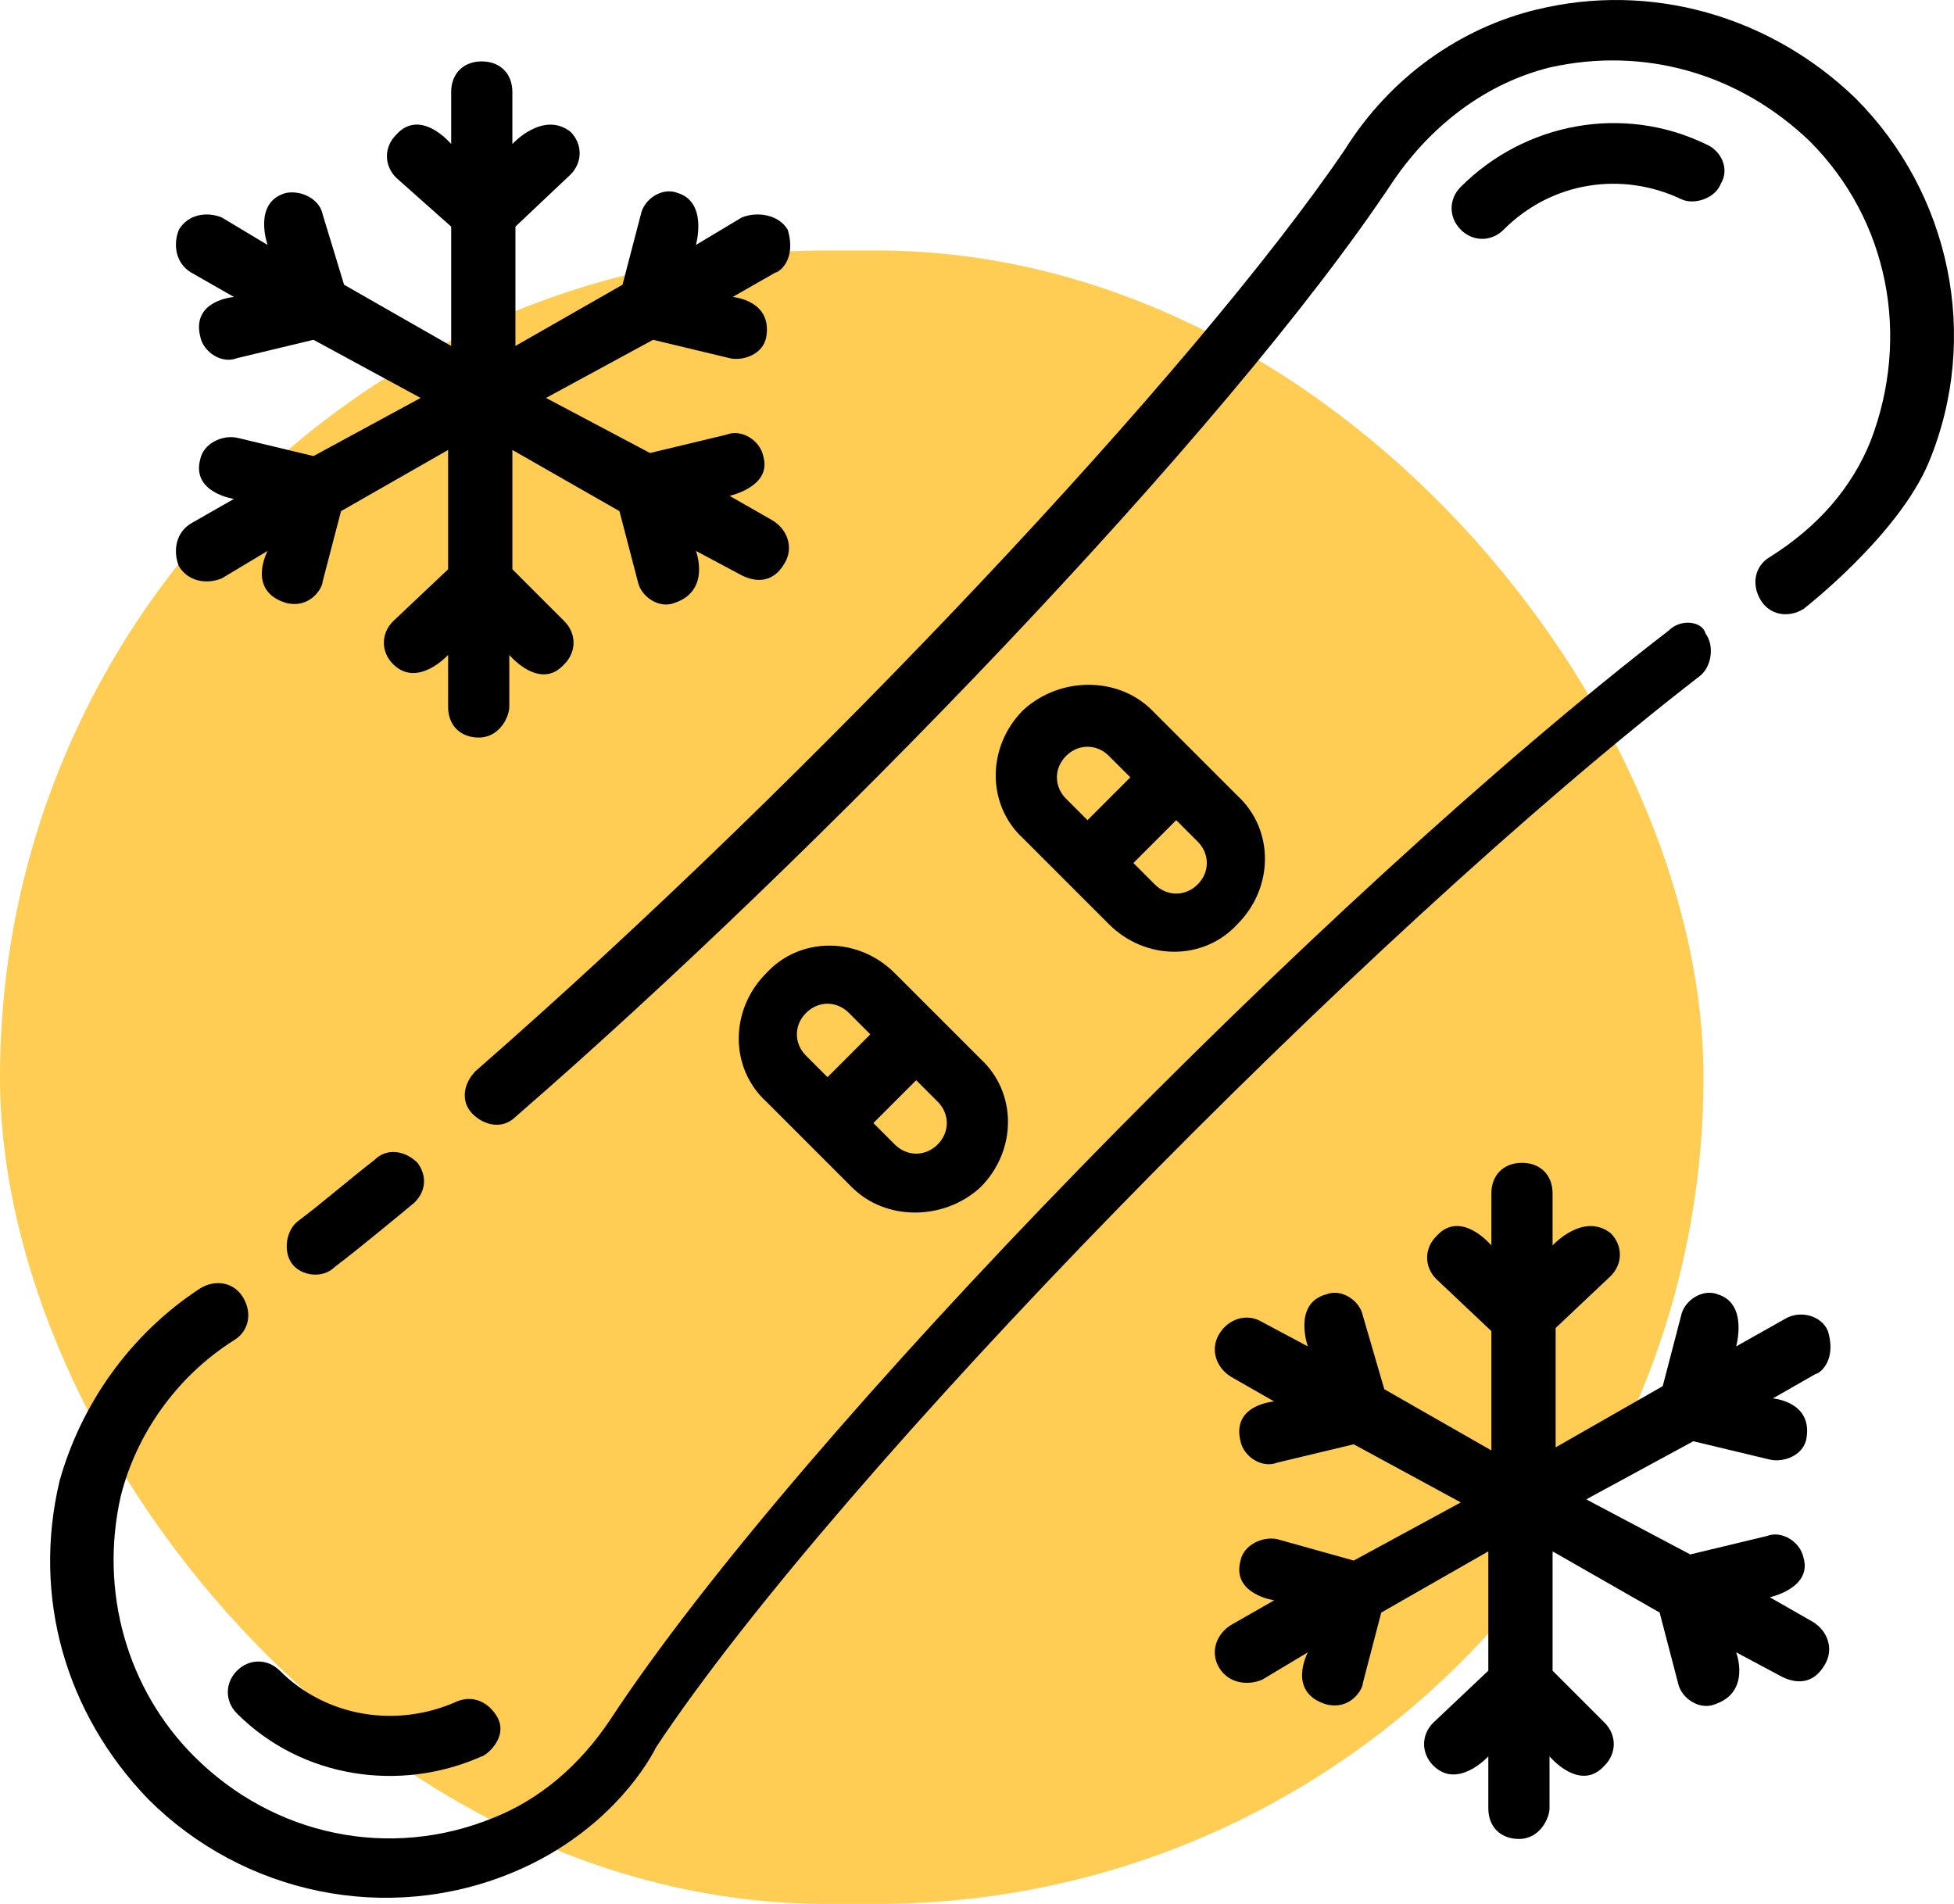 <?xml version="1.0" encoding="UTF-8"?> <svg xmlns="http://www.w3.org/2000/svg" width="78" height="76" viewBox="0 0 78 76" fill="none"> <rect y="10" width="68" height="66" rx="33" fill="#FFCD53"></rect> <path d="M66.616 25.167C52.816 35.792 31.809 57.286 24.36 68.645C23.138 70.477 21.551 71.82 19.719 72.553C15.566 74.263 10.926 73.286 7.75 70.11C5.064 67.424 3.964 63.515 4.819 59.729C5.43 57.287 7.018 54.966 9.338 53.501C9.949 53.135 10.071 52.402 9.704 51.791C9.338 51.181 8.605 51.058 7.995 51.425C5.186 53.257 3.232 56.066 2.377 59.119C1.278 63.76 2.621 68.4 5.918 71.82C9.704 75.606 15.444 76.827 20.451 74.751C23.993 73.286 25.702 70.721 26.191 69.744C33.397 58.874 54.402 37.379 67.837 26.999C68.326 26.633 68.448 25.778 68.082 25.289C67.959 24.801 67.105 24.679 66.616 25.167Z" fill="black"></path> <path d="M61.364 0.375C58.31 1.108 55.502 3.062 53.67 5.993C47.685 14.786 32.541 30.907 18.985 42.754C18.497 43.243 18.375 43.976 18.863 44.464C19.352 44.953 20.084 45.075 20.573 44.586C32.541 34.205 48.907 17.352 55.623 7.215C57.211 4.895 59.409 3.307 61.852 2.696C65.638 1.842 69.423 2.941 72.232 5.628C75.408 8.803 76.263 13.444 74.675 17.596C73.942 19.428 72.599 21.016 70.645 22.237C70.034 22.603 69.912 23.336 70.278 23.947C70.645 24.557 71.377 24.68 71.988 24.313C71.988 24.313 75.774 21.382 76.995 18.451C79.072 13.444 77.85 7.704 74.064 3.918C70.645 0.621 65.882 -0.722 61.363 0.377L61.364 0.375Z" fill="black"></path> <path d="M13.368 50.57C14.345 49.837 16.544 48.005 16.544 48.005C17.032 47.517 17.032 46.906 16.666 46.417C16.177 45.929 15.444 45.807 14.956 46.295C13.857 47.15 12.88 48.005 11.903 48.738C11.414 49.104 11.292 49.959 11.659 50.448C12.025 50.936 12.88 51.058 13.368 50.57Z" fill="black"></path> <path d="M40.846 28.343C39.381 29.808 39.381 32.129 40.846 33.472L44.266 36.892C45.731 38.357 48.052 38.357 49.395 36.892C50.861 35.426 50.861 33.106 49.395 31.762L45.976 28.343C44.632 26.999 42.312 26.999 40.846 28.343ZM47.808 33.594C48.296 34.083 48.296 34.815 47.808 35.304C47.319 35.792 46.586 35.792 46.098 35.304L45.243 34.449L46.953 32.739L47.808 33.594ZM45.121 31.029L43.411 32.739L42.556 31.884C42.068 31.396 42.068 30.663 42.556 30.175C43.045 29.686 43.777 29.686 44.266 30.175L45.121 31.029Z" fill="black"></path> <path d="M39.138 47.395C40.603 45.929 40.603 43.608 39.138 42.265L35.718 38.846C34.253 37.38 31.932 37.38 30.589 38.846C29.123 40.311 29.123 42.632 30.589 43.975L34.008 47.395C35.352 48.738 37.672 48.738 39.138 47.395ZM32.177 42.143C31.688 41.654 31.688 40.922 32.177 40.433C32.665 39.945 33.398 39.945 33.886 40.433L34.741 41.288L33.032 42.998L32.177 42.143ZM34.863 44.83L36.573 43.12L37.428 43.975C37.917 44.463 37.917 45.196 37.428 45.685C36.94 46.173 36.207 46.173 35.718 45.685L34.863 44.83Z" fill="black"></path> <path d="M67.105 7.947C67.593 8.191 68.448 7.947 68.692 7.337C69.059 6.726 68.692 5.993 68.082 5.749C64.784 4.161 60.876 4.894 58.311 7.459C57.823 7.947 57.823 8.68 58.311 9.169C58.8 9.657 59.533 9.657 60.021 9.169C61.975 7.214 64.784 6.848 67.105 7.947Z" fill="black"></path> <path d="M11.17 66.691C10.681 66.202 9.949 66.202 9.46 66.691C8.972 67.179 8.972 67.912 9.46 68.4C12.025 70.965 15.933 71.576 19.23 70.11C19.352 70.11 20.329 69.377 19.841 68.523C19.474 67.912 18.864 67.668 18.253 67.912C15.811 69.011 13.002 68.523 11.17 66.691Z" fill="black"></path> <path d="M8.85 23.09L10.682 21.991C10.682 21.991 9.827 23.579 11.415 24.067C12.392 24.312 12.88 23.457 12.88 23.212L13.613 20.404L17.888 17.961V22.724L15.69 24.8C15.201 25.289 15.201 26.021 15.69 26.51C16.666 27.487 17.888 26.143 17.888 26.143V28.22C17.888 28.953 18.376 29.441 19.109 29.441C19.964 29.441 20.33 28.586 20.33 28.22V26.143C20.33 26.143 21.552 27.609 22.529 26.51C23.017 26.021 23.017 25.289 22.529 24.8L20.453 22.724V17.961L24.727 20.404L25.46 23.212C25.582 23.823 26.315 24.312 26.925 24.067C28.391 23.579 27.78 21.991 27.78 21.991L29.612 22.968C30.101 23.212 30.833 23.335 31.322 22.48C31.688 21.869 31.444 21.136 30.833 20.77L29.123 19.793C29.123 19.793 30.833 19.427 30.467 18.205C30.345 17.595 29.612 17.106 29.001 17.35L25.948 18.083L21.796 15.885L26.07 13.564L29.123 14.297C29.612 14.419 30.467 14.175 30.589 13.442C30.833 11.977 29.246 11.855 29.246 11.855L30.955 10.878C31.078 10.878 31.81 10.389 31.444 9.168C31.078 8.557 30.223 8.435 29.612 8.679L27.78 9.778C27.78 9.778 28.269 8.069 27.047 7.702C26.437 7.458 25.704 7.946 25.582 8.557L24.849 11.366L20.575 13.809V9.046L22.773 6.969C23.261 6.481 23.261 5.748 22.773 5.26C21.674 4.405 20.453 5.748 20.453 5.748V3.672C20.453 2.939 19.964 2.451 19.231 2.451C18.498 2.451 18.01 2.939 18.01 3.672V5.748C18.01 5.748 16.789 4.283 15.812 5.382C15.323 5.87 15.323 6.603 15.812 7.092L18.01 9.046V13.809L13.735 11.366L12.88 8.557C12.758 7.946 12.026 7.58 11.415 7.702C10.072 8.069 10.682 9.778 10.682 9.778L8.85 8.679C8.24 8.435 7.507 8.557 7.141 9.168C6.896 9.778 7.018 10.511 7.629 10.878L9.339 11.855C9.339 11.855 7.629 11.977 7.995 13.442C8.118 14.053 8.85 14.541 9.461 14.297L12.514 13.564L16.789 15.885L12.514 18.205L9.461 17.473C8.85 17.35 8.118 17.717 7.995 18.327C7.629 19.671 9.339 19.915 9.339 19.915L7.629 20.892C7.018 21.258 6.896 21.991 7.141 22.602C7.507 23.212 8.24 23.335 8.85 23.09Z" fill="black"></path> <path d="M50.374 67.056L52.206 65.957C52.206 65.957 51.351 67.545 52.938 68.034C53.916 68.278 54.404 67.423 54.404 67.179L55.137 64.37L59.411 61.927V66.69L57.213 68.766C56.724 69.255 56.724 69.987 57.213 70.476C58.19 71.453 59.411 70.11 59.411 70.11V72.186C59.411 72.919 59.9 73.407 60.633 73.407C61.487 73.407 61.854 72.552 61.854 72.186V70.11C61.854 70.11 63.075 71.575 64.052 70.476C64.541 69.987 64.541 69.255 64.052 68.766L61.976 66.69V61.927L66.25 64.37L66.983 67.179C67.105 67.789 67.838 68.278 68.449 68.034C69.914 67.545 69.304 65.957 69.304 65.957L71.135 66.934C71.624 67.179 72.357 67.301 72.845 66.446C73.212 65.835 72.967 65.102 72.357 64.736L70.647 63.759C70.647 63.759 72.357 63.393 71.99 62.171C71.868 61.561 71.135 61.072 70.525 61.316L67.472 62.049L63.319 59.851L67.594 57.531L70.647 58.263C71.135 58.385 71.99 58.141 72.112 57.408C72.357 55.943 70.769 55.821 70.769 55.821L72.479 54.844C72.601 54.844 73.334 54.355 72.967 53.134C72.723 52.523 71.868 52.279 71.258 52.645L69.304 53.745C69.304 53.745 69.792 52.035 68.571 51.668C67.96 51.424 67.227 51.913 67.105 52.523L66.373 55.332L62.098 57.775V53.012L64.296 50.936C64.785 50.447 64.785 49.714 64.296 49.226C63.197 48.371 61.976 49.714 61.976 49.714V47.638C61.976 46.905 61.487 46.417 60.755 46.417C60.022 46.417 59.533 46.905 59.533 47.638V49.714C59.533 49.714 58.312 48.249 57.335 49.348C56.846 49.836 56.846 50.569 57.335 51.058L59.533 53.134V57.897L55.259 55.454L54.404 52.523C54.282 51.913 53.549 51.424 52.938 51.668C51.595 52.035 52.206 53.745 52.206 53.745L50.374 52.767C49.763 52.401 49.03 52.645 48.664 53.256C48.298 53.867 48.542 54.599 49.153 54.966L50.862 55.943C50.862 55.943 49.153 56.065 49.519 57.531C49.641 58.141 50.374 58.63 50.984 58.385L54.038 57.653L58.312 59.973L54.038 62.294L50.984 61.439C50.374 61.316 49.641 61.683 49.519 62.294C49.153 63.637 50.862 63.881 50.862 63.881L49.153 64.858C48.542 65.225 48.298 65.957 48.664 66.568C49.03 67.179 49.763 67.301 50.374 67.056Z" fill="black"></path> </svg> 